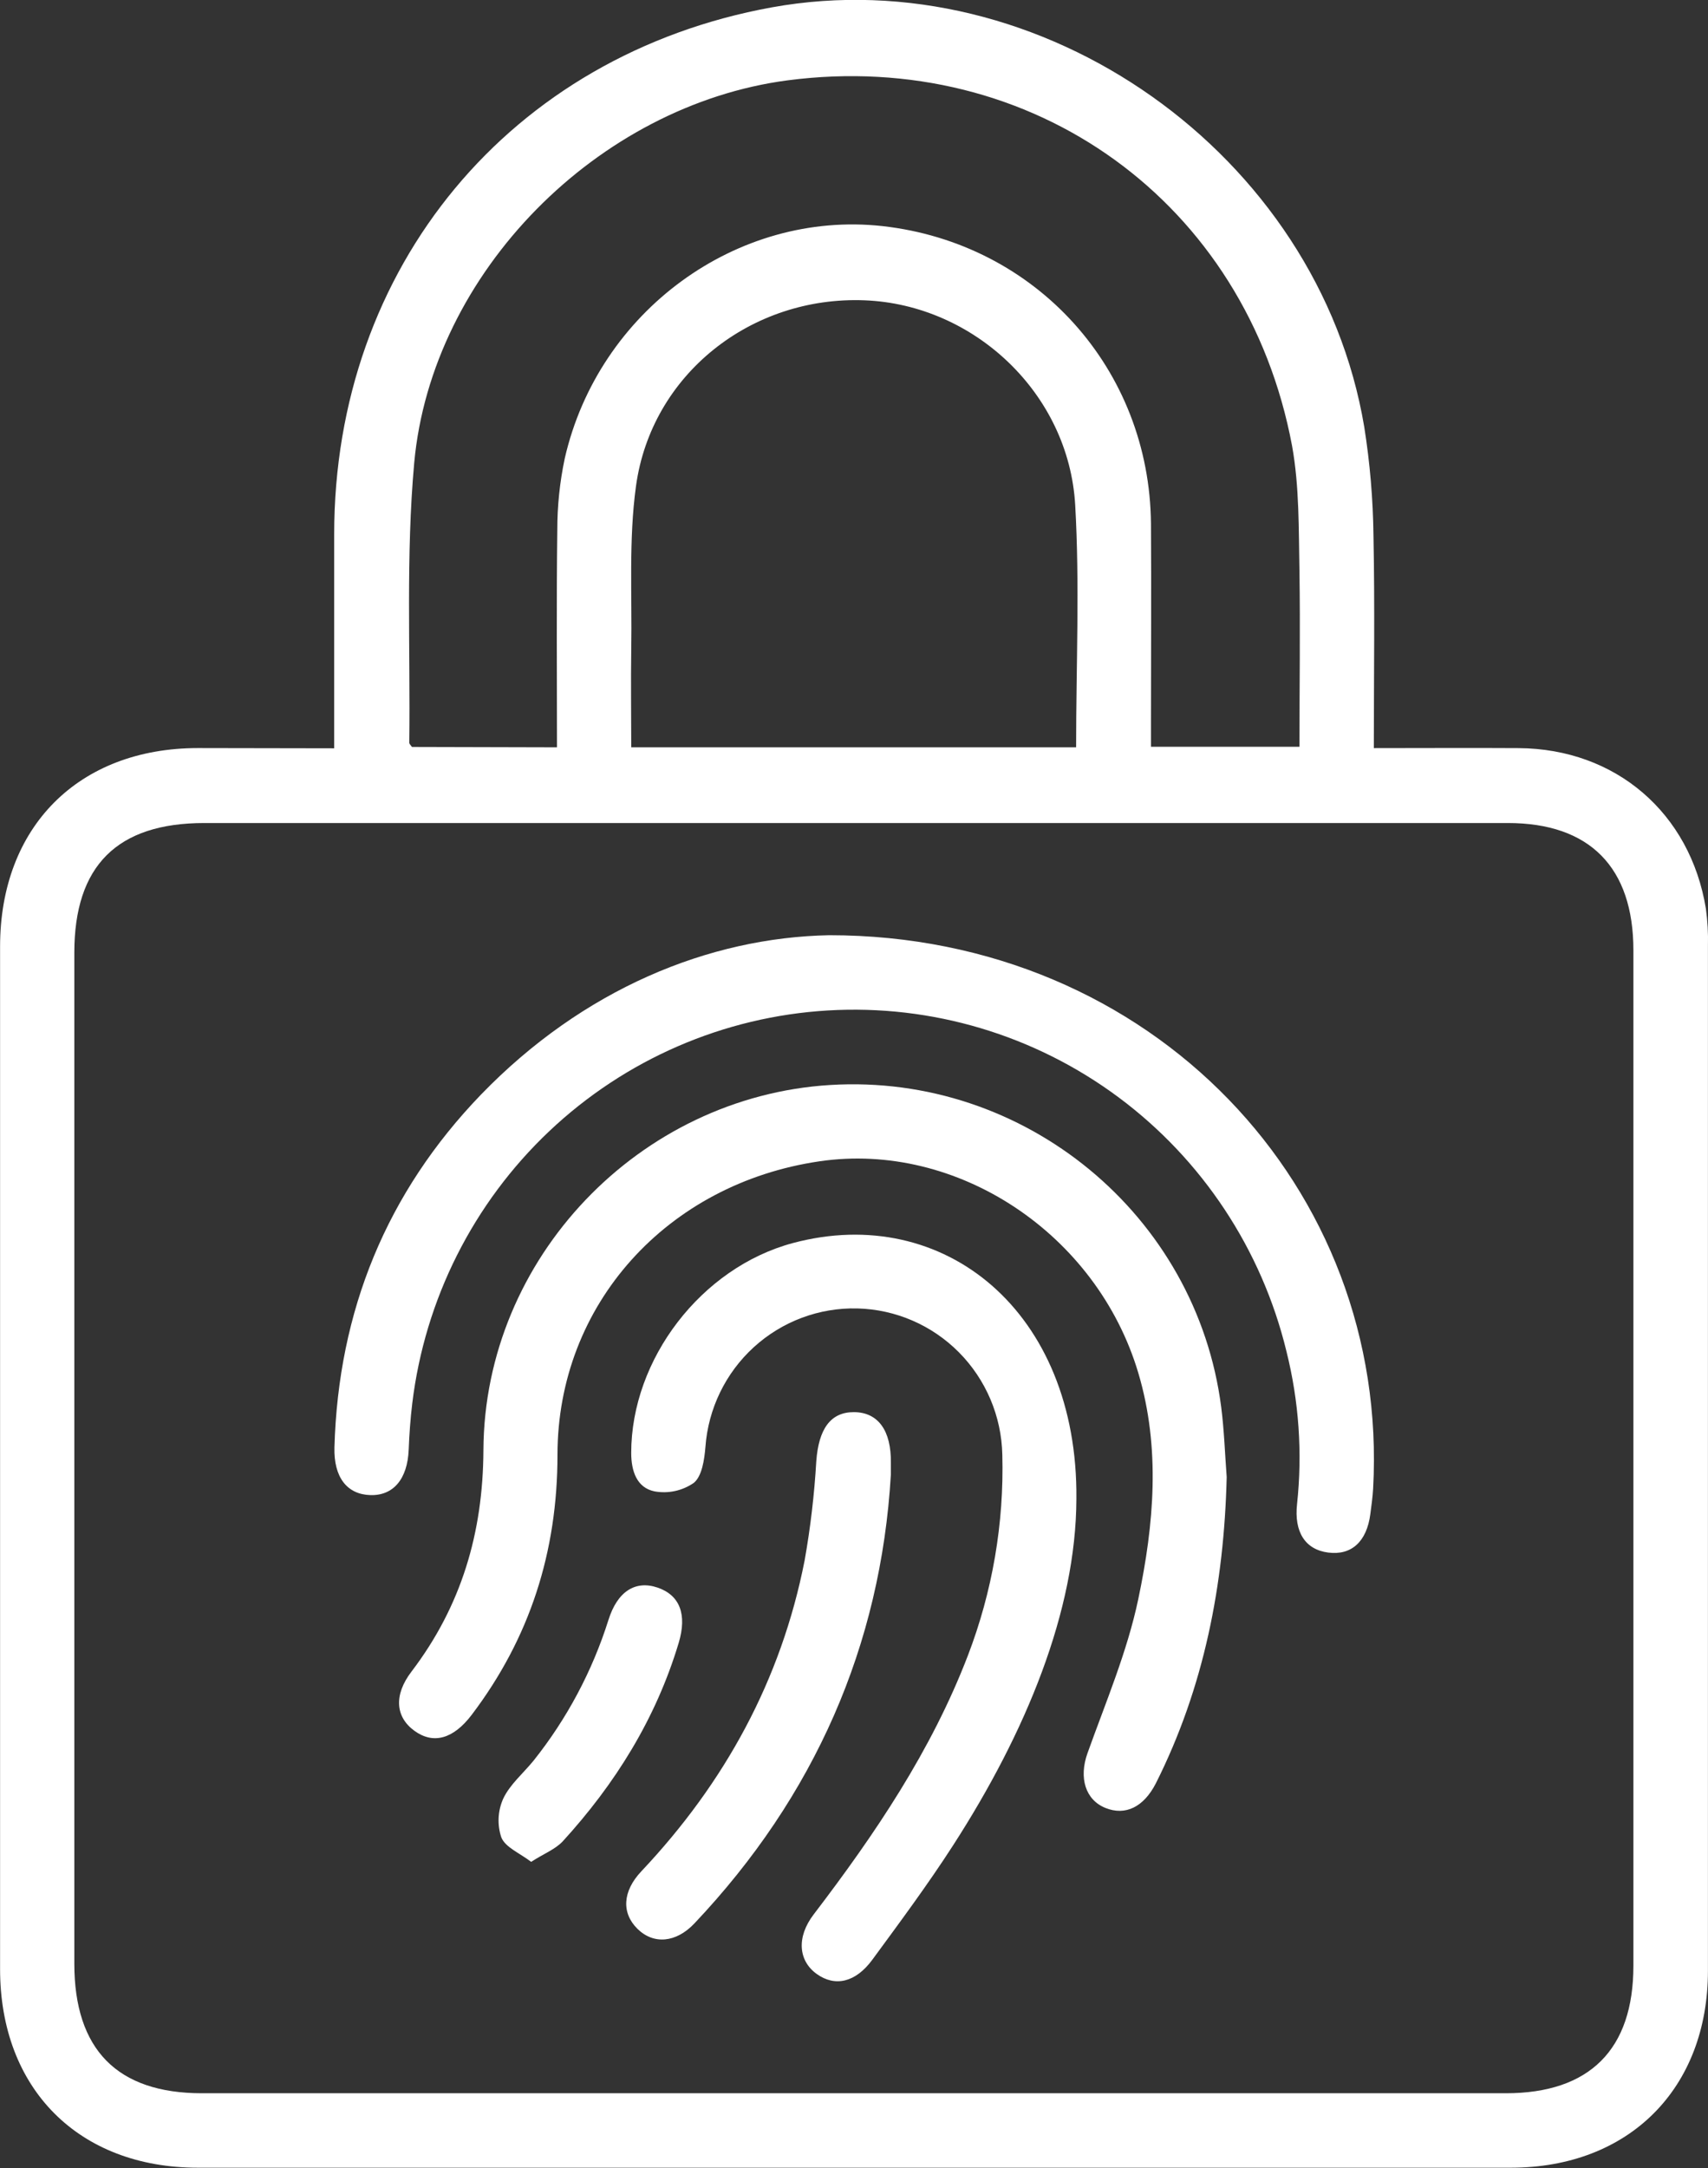 <svg width="93" height="118" viewBox="0 0 93 118" fill="none" xmlns="http://www.w3.org/2000/svg">
<rect x="0" y="0" width="93" height="118" fill="#333333" stroke="none"/>
<g clip-path="url(#clip0_3756_10)">
<path d="M18.196 40.728C18.196 36.712 18.196 32.902 18.196 29.082C18.196 14.534 27.79 2.991 42.016 0.402C56.708 -2.26 71.791 8.388 74.282 23.232C74.594 25.195 74.762 27.178 74.785 29.165C74.861 32.965 74.805 36.772 74.805 40.718C77.501 40.718 80.098 40.702 82.695 40.718C87.969 40.755 92.031 44.236 92.885 49.456C92.977 50.127 93.015 50.803 92.997 51.48C92.997 70.074 92.997 88.667 92.997 107.259C92.997 113.677 88.697 117.98 82.272 117.983H10.773C4.282 117.983 0.004 113.687 0.004 107.172C0.004 88.624 0.004 70.075 0.004 51.523C0.004 45.004 4.275 40.722 10.769 40.715L18.196 40.728ZM46.496 44.795H11.126C6.372 44.795 4.047 47.124 4.047 51.856C4.047 70.195 4.047 88.534 4.047 106.873C4.047 111.554 6.386 113.93 10.994 113.93H81.99C86.556 113.93 88.938 111.551 88.938 106.992V51.722C88.938 47.207 86.559 44.795 82.103 44.795H46.496ZM30.328 40.675C30.328 36.636 30.295 32.742 30.345 28.849C30.343 27.538 30.48 26.231 30.751 24.949C32.587 16.927 40.14 11.44 48.044 12.305C56.424 13.24 62.6 20.088 62.67 28.513C62.693 32.114 62.67 35.714 62.67 39.314V40.645H70.755C70.755 37.421 70.802 34.256 70.755 31.092C70.709 28.813 70.755 26.49 70.352 24.264C67.867 11.007 56.225 2.635 42.893 4.372C32.574 5.723 23.496 14.814 22.553 25.202C22.097 30.244 22.348 35.348 22.285 40.426C22.285 40.492 22.368 40.562 22.431 40.655L30.328 40.675ZM58.594 40.675C58.594 36.196 58.793 31.827 58.544 27.485C58.194 21.409 53.033 16.577 47.078 16.345C40.908 16.102 35.466 20.374 34.629 26.46C34.228 29.375 34.42 32.373 34.371 35.331C34.344 37.095 34.371 38.862 34.371 40.675H58.594Z" fill="white"/>
<path d="M66.793 80.392C66.65 86.229 65.569 91.829 62.932 97.07C62.27 98.354 61.278 98.84 60.189 98.401C59.101 97.962 58.734 96.764 59.213 95.423C60.206 92.648 61.377 89.899 61.979 87.034C62.833 82.975 63.2 78.815 61.979 74.722C59.723 67.146 52.117 62.111 44.627 63.206C36.33 64.417 30.358 70.992 30.355 79.178C30.355 84.465 28.85 89.16 25.677 93.343C24.684 94.644 23.603 94.954 22.567 94.205C21.532 93.456 21.429 92.258 22.405 90.981C25.118 87.417 26.302 83.43 26.322 78.928C26.372 68.473 34.811 59.689 45.203 59.053C55.789 58.404 65.152 66.118 66.495 76.593C66.657 77.857 66.697 79.128 66.793 80.392Z" fill="white"/>
<path d="M45.153 50.901C62.75 50.901 75.669 64.693 74.766 81.021C74.74 81.484 74.674 81.946 74.614 82.409C74.419 83.906 73.588 84.665 72.321 84.502C71.054 84.339 70.459 83.364 70.624 81.863C70.923 79.078 70.727 76.261 70.045 73.544C68.699 68.002 65.462 63.11 60.899 59.72C56.335 56.331 50.734 54.66 45.071 54.997C39.408 55.334 34.043 57.659 29.909 61.566C25.775 65.474 23.135 70.716 22.448 76.379C22.346 77.218 22.286 78.067 22.253 78.908C22.187 80.496 21.42 81.417 20.156 81.374C18.892 81.331 18.171 80.406 18.21 78.782C18.419 71.352 21.049 64.906 26.19 59.576C31.738 53.842 38.583 51.027 45.153 50.901Z" fill="white"/>
<path d="M58.609 81.584C58.589 87.676 55.867 94.288 51.883 100.457C50.51 102.584 48.998 104.62 47.5 106.66C46.583 107.911 45.459 108.151 44.466 107.435C43.474 106.72 43.358 105.439 44.301 104.201C47.642 99.828 50.709 95.293 52.7 90.109C54.037 86.625 54.675 82.91 54.576 79.178C54.531 77.085 53.686 75.091 52.218 73.608C50.749 72.125 48.769 71.268 46.688 71.215C44.608 71.162 42.587 71.917 41.045 73.323C39.504 74.729 38.559 76.678 38.409 78.765C38.352 79.447 38.223 80.346 37.777 80.709C37.152 81.141 36.383 81.307 35.636 81.171C34.67 80.971 34.372 80.066 34.369 79.085C34.369 73.974 38.187 68.989 43.176 67.655C51.4 65.459 58.705 71.388 58.609 81.584Z" fill="white"/>
<path d="M48.507 80.266C47.961 89.553 44.358 97.766 37.814 104.683C36.805 105.751 35.584 105.841 34.711 104.983C33.838 104.124 33.887 102.943 34.923 101.848C39.458 97.04 42.532 91.45 43.812 84.928C44.13 83.14 44.342 81.334 44.447 79.521C44.576 77.79 45.212 76.859 46.485 76.859C47.809 76.859 48.536 77.857 48.507 79.634V80.266Z" fill="white"/>
<path d="M28.921 101.336C28.299 100.857 27.518 100.551 27.297 100.005C27.066 99.315 27.102 98.563 27.399 97.899C27.763 97.123 28.488 96.521 29.053 95.826C30.869 93.549 32.251 90.954 33.129 88.172C33.615 86.618 34.595 85.996 35.806 86.409C37.016 86.821 37.42 87.87 36.954 89.42C35.716 93.54 33.503 97.09 30.628 100.234C30.205 100.67 29.602 100.893 28.921 101.336Z" fill="white"/>
</g>
<defs>
<clipPath id="clip0_3756_10">
<rect width="93" height="118" fill="white"/>
</clipPath>
</defs>
</svg>
